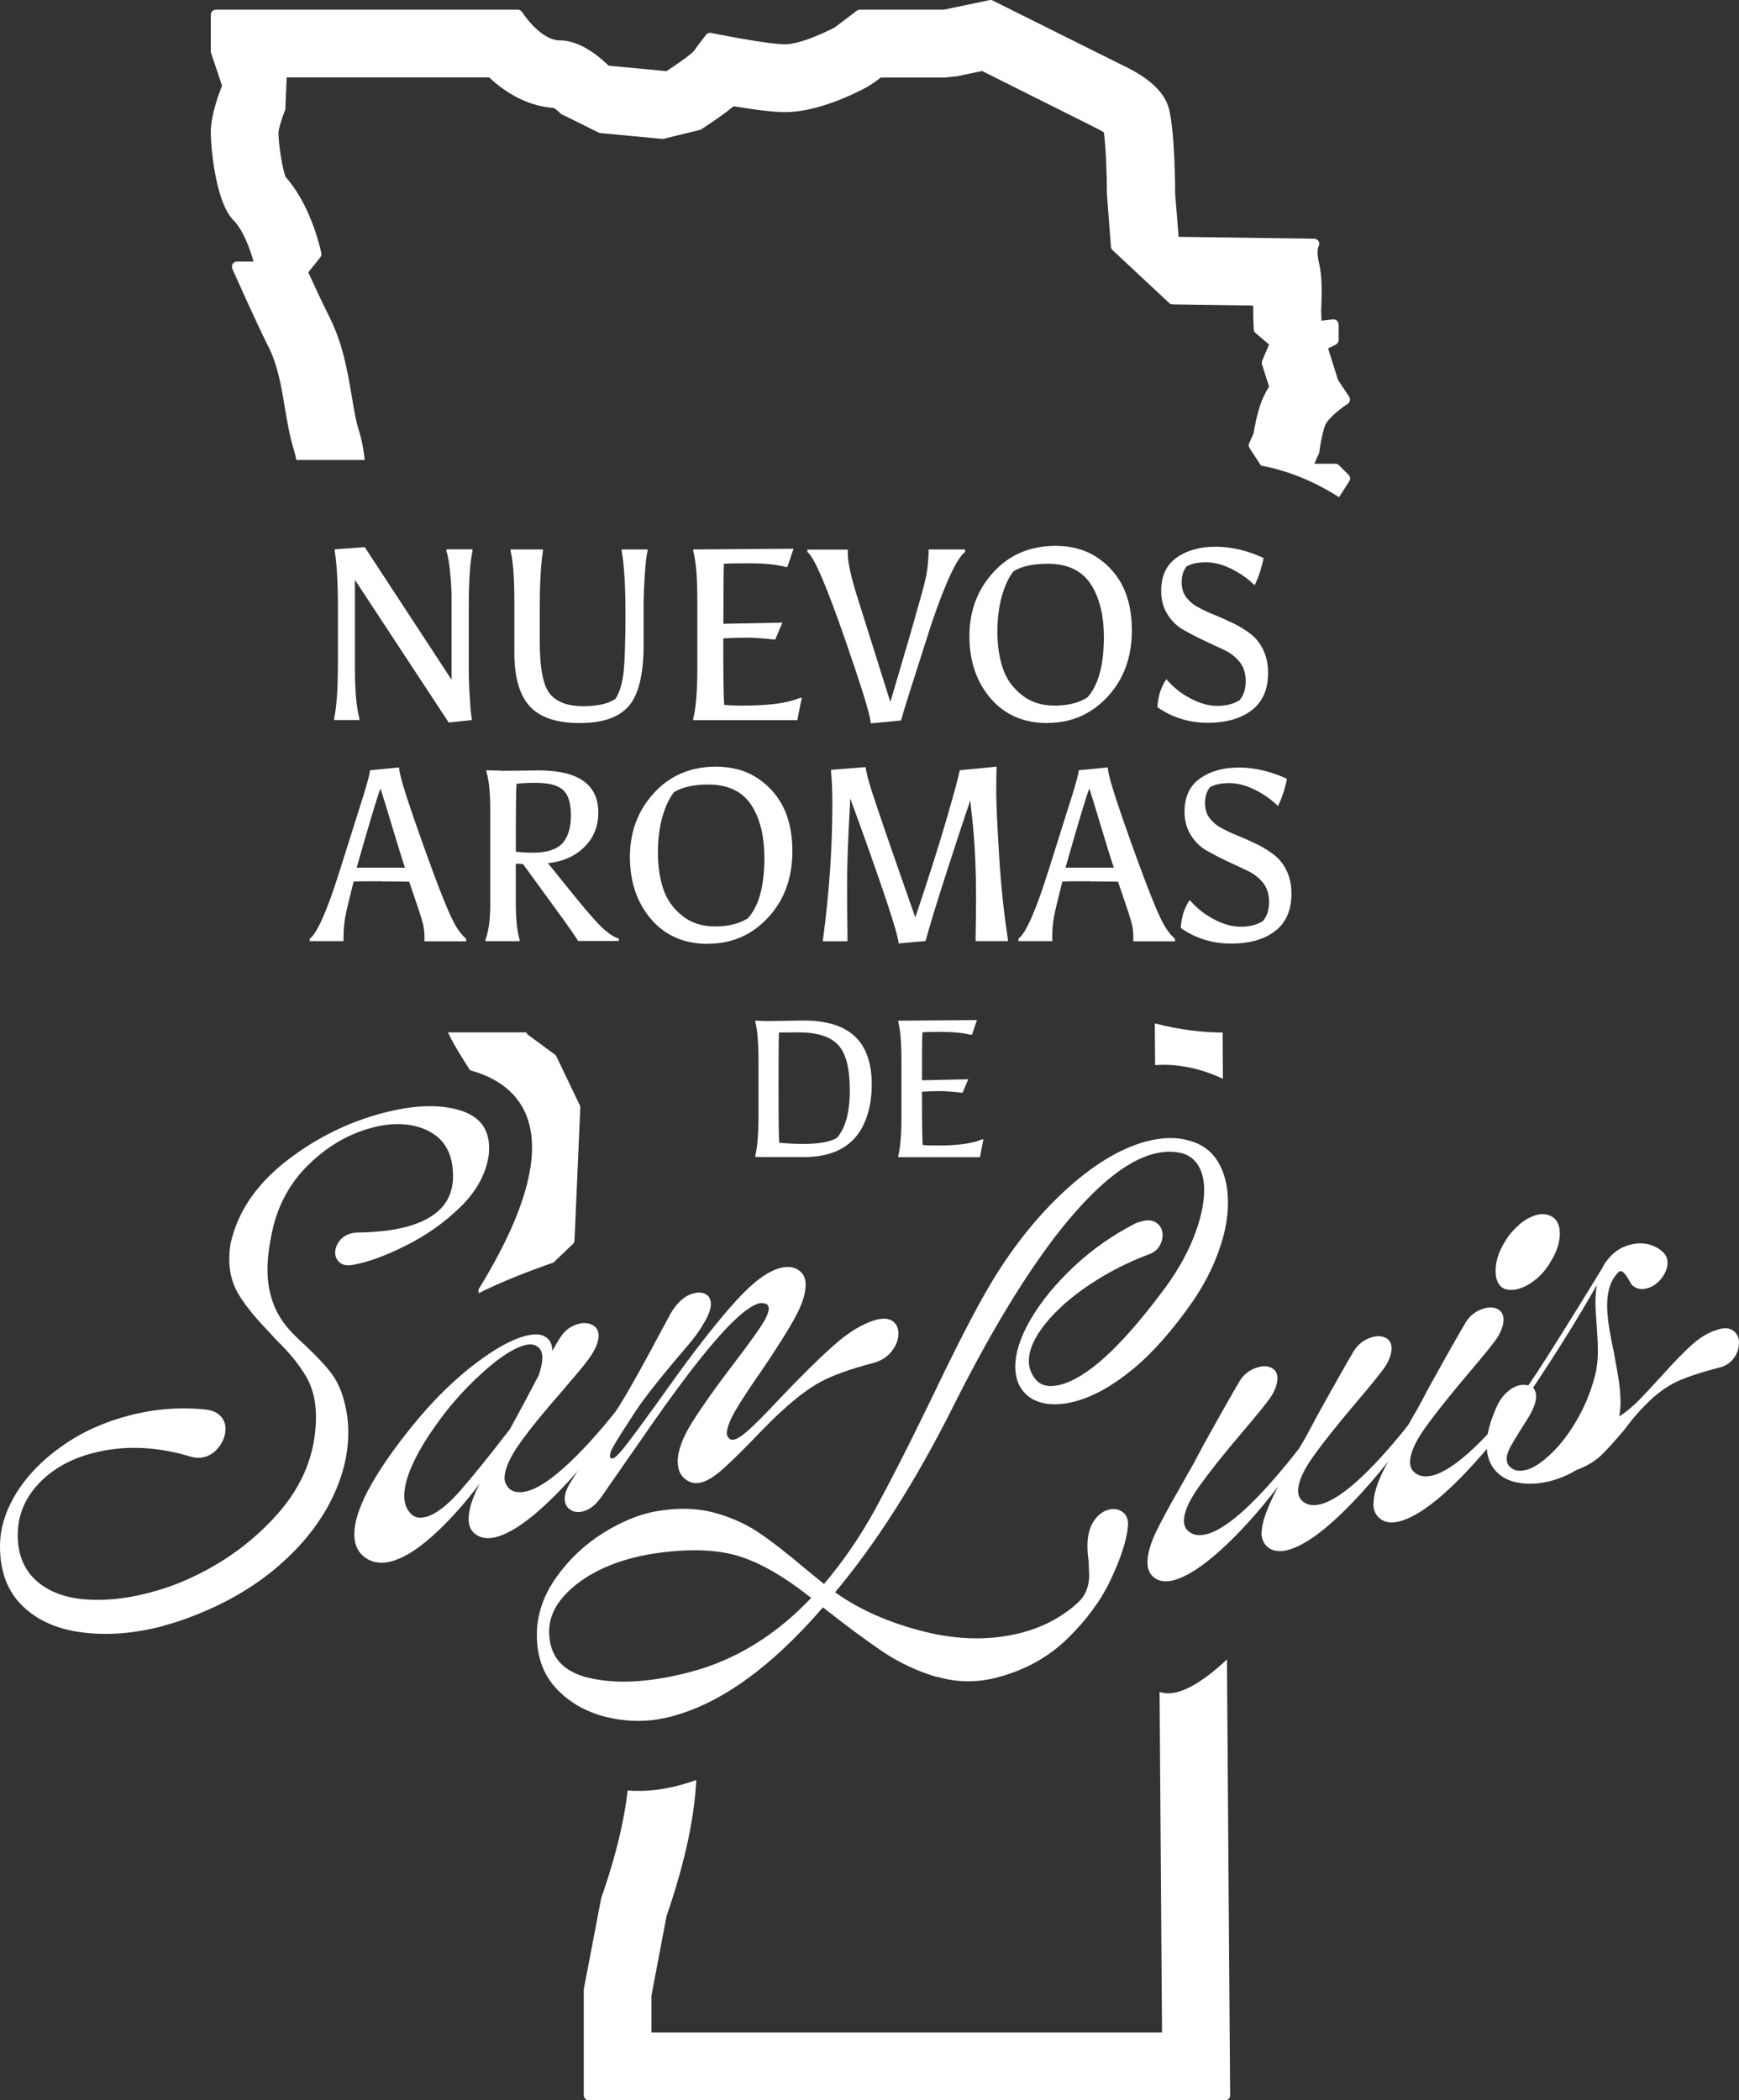 <svg xmlns="http://www.w3.org/2000/svg" id="Capa_2" data-name="Capa 2" viewBox="0 0 120.53 145.52"><rect x="0" y="0" width="120.53" height="145.52" fill="#333333" stroke="none"/><defs><style>      .cls-1 {        fill: #fff;        stroke-width: 0px;      }    </style></defs><g id="Capa_1-2" data-name="Capa 1"><g><path class="cls-1" d="m53.14,70.75c1.66-.03,2.51-.04,2.54-.04,1.59,0,2.78.36,3.56,1.09.78.72,1.18,1.84,1.18,3.34,0,.94-.15,1.79-.45,2.52-.67,1.67-2.09,2.51-4.25,2.51h-2.57s-.8-.01-.8-.01v-.1c.14-.56.22-1.47.22-2.74v-3.77c0-1.27-.07-2.18-.22-2.74v-.09l.78.03Zm2.53,8.51c1.09,0,1.87-.14,2.34-.42.59-.68.89-1.78.89-3.3s-.27-2.58-.82-3.15c-.54-.58-1.46-.86-2.75-.86-.03,0-.47,0-1.34.01-.02.34-.03,1.45-.03,3.32v.81c0,2.07.02,3.24.05,3.51.54.05,1.09.08,1.65.08"></path><path class="cls-1" d="m67.29,71.7c-.53-.13-1.17-.2-1.92-.2s-1.23,0-1.44.03c-.02.34-.03,1.45-.03,3.32l3.21-.07-.39.93h-.09c-.61-.07-1.1-.11-1.46-.11s-.78.01-1.27.04c0,2.19.02,3.42.05,3.69.21.03.55.04,1.03.04,1.41,0,2.44-.14,3.09-.43h.09l-.24,1.24h-5.66v-.1c.14-.56.22-1.47.22-2.74v-3.78c0-1.27-.07-2.18-.22-2.74v-.1l5.45-.04-.34,1.01h-.09Z"></path><path class="cls-1" d="m64.94,116.2c-1.37-.41-2.63-1-3.77-1.77-1.14-.77-2.52-1.79-4.13-3.06-3.59,4.15-7.1,6.68-10.55,7.57-1.41.37-2.84.39-4.28.07-1.44-.32-2.63-.96-3.58-1.94-.95-.97-1.42-2.24-1.42-3.79,0-1.39.44-2.71,1.33-3.97.89-1.26,1.98-2.29,3.28-3.1,1.3-.81,2.54-1.31,3.73-1.51,1.44-.24,2.73-.21,3.88.09,1.14.3,2.17.75,3.07,1.34.9.6,2,1.45,3.3,2.55l1.31,1.07c1.33-1.56,2.51-3.29,3.54-5.16,1.03-1.88,2.29-4.35,3.79-7.44,1.5-3.14,2.71-5.53,3.64-7.19,1.58-2.85,3.4-5.25,5.46-7.21,2.06-1.95,4.04-3.17,5.93-3.67,1.13-.29,2.13-.31,3.01-.03.88.24,1.53.75,1.97,1.5.44.76.66,1.68.66,2.76s-.21,2.18-.64,3.37c-.42,1.19-1.02,2.34-1.78,3.46-1.41,2.03-2.82,3.62-4.21,4.76-1.4,1.14-2.72,1.87-3.96,2.2-.88.23-1.64.26-2.29.1-.65-.16-1.14-.51-1.48-1.03-.25-.41-.38-.9-.38-1.48,0-.97.36-2.07,1.08-3.3.72-1.23,1.71-2.44,2.98-3.63,1.27-1.19,2.68-2.18,4.24-2.98.11-.06.28-.11.51-.17.42-.11.76-.06,1.02.15.26.21.38.48.38.81,0,.28-.08.54-.23.79-.16.25-.39.43-.7.54-1.47.55-2.84,1.25-4.13,2.11-1.29.86-2.31,1.77-3.07,2.71-.76.95-1.14,1.81-1.14,2.59,0,.42.13.8.38,1.15.37.54.97.7,1.82.48,1.81-.47,4.11-2.55,6.9-6.25,1.02-1.32,1.78-2.61,2.29-3.88.51-1.27.76-2.39.76-3.36,0-.67-.13-1.22-.38-1.65-.25-.43-.62-.73-1.1-.88-.62-.17-1.3-.16-2.03.03-1.89.49-4.02,2.23-6.4,5.2-2.37,2.98-4.89,7.11-7.54,12.41-2.57,5.11-5.28,9.36-8.13,12.77,1.72,1.22,3.78,2.12,6.18,2.72,2.4.6,4.64.62,6.73.08,1.47-.38,2.74-1.05,3.81-1.99.59-.49.89-1.16.89-2.02l-.04-.95c-.06-.43-.08-.78-.08-1.06,0-.69.14-1.26.42-1.69.28-.43.62-.7,1.02-.81s.73-.05,1.02.17c.28.22.4.57.34,1.06-.11.97-.51,2.18-1.19,3.62-.68,1.44-1.68,2.8-3.01,4.09-1.33,1.29-2.95,2.18-4.87,2.68-1.41.37-2.8.35-4.17-.06m-24.01.11c1.91.42,4.2.28,6.88-.42,3.14-.82,5.94-2.53,8.43-5.15l-.17-.12c-1.81-1.42-3.44-2.34-4.89-2.78-1.46-.44-3.28-.51-5.49-.22-.62.08-1.23.2-1.82.35-1.72.45-3.12,1.14-4.19,2.07-1.07.93-1.61,1.94-1.61,3.02,0,1.75.95,2.83,2.86,3.25"></path><path class="cls-1" d="m87.45,106.16c0-.67.38-1.72,1.14-3.17-1.33,1.73-2.64,3.19-3.94,4.37-1.3,1.18-2.4,1.89-3.3,2.13-.59.15-1.06.08-1.4-.22-.28-.23-.42-.57-.42-1.01,0-.58.2-1.29.59-2.11.4-.82.95-1.84,1.65-3.05l.55-.98c.14-.23.3-.51.47-.83.17-.32.37-.69.59-1.11,1.24-2.24,2.09-3.73,2.54-4.49.31-.5.75-.82,1.31-.97.37-.1.68-.07.93.07s.38.38.38.71c0,.36-.14.77-.42,1.23-.23.36-.92,1.22-2.08,2.58-1.27,1.49-2.25,2.73-2.94,3.7-.69.97-1.04,1.76-1.04,2.37,0,.33.13.59.38.77.31.23.71.27,1.19.15,1.47-.38,3.6-2.35,6.39-5.91l.21-.35c.14-.23.3-.51.47-.83.17-.32.37-.69.59-1.11,1.24-2.24,2.09-3.73,2.54-4.49.31-.5.75-.82,1.31-.97.37-.1.68-.07.93.07.25.14.38.38.38.71,0,.36-.14.77-.42,1.23-.23.36-.92,1.22-2.08,2.58-1.27,1.5-2.25,2.73-2.94,3.7-.69.97-1.04,1.76-1.04,2.37,0,.33.13.59.38.77.31.23.71.27,1.19.15,1.55-.4,3.84-2.57,6.86-6.49l.3.05c-1.58,2.44-3.26,4.57-5.04,6.41-1.78,1.84-3.25,2.9-4.41,3.21-.59.15-1.06.08-1.4-.22-.28-.23-.42-.58-.42-1.06"></path><path class="cls-1" d="m95.2,104.19c0-.58.2-1.28.59-2.11.4-.82.95-1.84,1.65-3.05l.55-.98c.14-.23.3-.51.47-.83.17-.32.37-.69.59-1.11,1.24-2.24,2.09-3.73,2.54-4.49.31-.5.75-.82,1.31-.97.37-.1.68-.07.93.07.25.14.38.38.38.71,0,.36-.14.77-.42,1.23-.23.36-.92,1.22-2.08,2.58-1.27,1.5-2.25,2.73-2.94,3.7-.69.97-1.04,1.76-1.04,2.37,0,.33.13.59.38.77.31.22.71.27,1.19.15,1.55-.4,3.84-2.57,6.86-6.49l.3.05c-1.58,2.44-3.26,4.57-5.04,6.41-1.78,1.84-3.25,2.9-4.41,3.21-.59.15-1.06.08-1.4-.22-.28-.23-.42-.57-.42-1.01m10.1-19.33c.41-.34.81-.56,1.21-.67.34-.09.65-.07.93.05.45.19.68.6.68,1.24s-.21,1.26-.64,1.96c-.28.49-.63.9-1.04,1.23-.41.33-.81.54-1.21.65-.31.08-.62.08-.93,0-.42-.19-.63-.61-.63-1.25s.2-1.29.59-1.94c.28-.49.63-.91,1.04-1.25"></path><path class="cls-1" d="m103.04,100.11c0-.78.26-1.7.76-2.78.17-.35.39-.64.66-.88.27-.24.54-.39.83-.46.2-.05.41-.05.64,0,.68-.98,1.83-2.79,3.47-5.44l1.65-2.68c.08-.19.2-.37.34-.55.42-.55.96-.92,1.61-1.08.48-.12.93-.12,1.35,0,.42.13.76.34,1.02.63.14.19.21.39.21.61,0,.36-.14.72-.42,1.09-.28.36-.62.6-1.02.7-.42.11-.78.02-1.06-.27-.06-.1-.14-.24-.25-.43-.11-.19-.23-.34-.34-.43-.11-.09-.23-.09-.34.03-.51.52-.76,1.28-.76,2.28,0,.78.16,1.86.47,3.25.03.19.11.66.25,1.41.14.75.21,1.45.21,2.09,0,.22-.03.53-.08.94.48-.32.93-.69,1.35-1.12.42-.43.95-.99,1.57-1.68.88-.98,1.6-1.72,2.18-2.23.58-.51,1.19-.85,1.84-1.02.42-.11.76-.06.99.14.24.2.36.47.36.8,0,.39-.12.75-.36,1.07-.24.33-.56.54-.95.64-1.5.39-2.58.76-3.24,1.11-.66.35-1.32.86-1.97,1.53-.45.45-.92,1-1.4,1.65-.68.81-1.23,1.42-1.65,1.82-.42.4-.99.74-1.69,1-.56.34-1.16.59-1.78.76-.62.16-1.22.22-1.8.18-.58-.04-1.07-.18-1.46-.41-.79-.49-1.19-1.24-1.19-2.27m2.71,1.75c.54-.14,1.14-.54,1.82-1.2.68-.66,1.29-1.49,1.84-2.48.55-.99.95-2.04,1.21-3.16.08-.44.13-.91.13-1.41,0-.39-.03-.96-.08-1.73-.06-.76-.09-1.32-.09-1.68,0-.31.03-.69.09-1.15-1.24,2.18-2.71,4.55-4.41,7.1.14.16.21.36.21.61,0,.28-.1.62-.3,1.03-.11.23-.34.6-.68,1.13-.34.53-.6.96-.78,1.29-.18.33-.28.61-.28.86,0,.28.1.49.3.63.25.21.59.26,1.02.15"></path><path class="cls-1" d="m11.31,112.66c-1.98.52-3.83.67-5.57.45-1.74-.21-3.13-.82-4.17-1.83-1.04-1-1.57-2.38-1.57-4.13,0-1.25.38-2.48,1.14-3.71.76-1.22,1.82-2.31,3.18-3.26,1.35-.95,2.89-1.65,4.62-2.1,1.75-.46,3.52-.6,5.29-.42.45.05.8.19,1.04.44.24.24.36.54.36.9,0,.42-.14.82-.42,1.21-.28.39-.64.64-1.06.75-.28.07-.58.07-.89-.02-2.4-.73-4.67-.82-6.82-.26-1.58.41-2.84,1.13-3.79,2.15-.95,1.02-1.42,2.2-1.42,3.53s.42,2.37,1.25,3.13,1.94,1.19,3.32,1.32c1.38.12,2.88-.02,4.49-.44.85-.22,1.61-.47,2.29-.76,2.62-1.1,4.83-2.66,6.63-4.68s2.69-4.28,2.69-6.77c0-1.08-.23-2.02-.7-2.81-.46-.79-1.14-1.62-2.01-2.47l-.59-.64c-.88-.91-1.55-1.73-2.01-2.47-.47-.74-.7-1.58-.7-2.52,0-.58.07-1.1.21-1.55.56-2.03,1.86-3.82,3.88-5.36,2.02-1.54,4.21-2.61,6.59-3.23,2.06-.54,3.8-.61,5.21-.21s2.12,1.27,2.12,2.63c0,.25-.01.45-.04.59-.2,1.27-.86,2.45-1.97,3.53s-2.38,1.97-3.79,2.67c-1.41.7-2.61,1.14-3.6,1.31-.42.08-.74.03-.95-.15-.21-.18-.32-.41-.32-.69s.1-.54.3-.81c.2-.26.47-.43.8-.52.17-.04.3-.06.38-.06,1.33-.01,2.47-.14,3.43-.39,2.17-.57,3.26-1.74,3.26-3.51,0-1.5-.55-2.53-1.65-3.11-1.1-.57-2.43-.66-3.98-.25-1.52.4-2.93,1.19-4.21,2.39-1.28,1.19-2.15,2.65-2.6,4.38-.28,1.16-.42,2.18-.42,3.06,0,1.61.48,2.97,1.44,4.08.25.3.66.7,1.23,1.22.76.72,1.35,1.35,1.76,1.89.41.54.71,1.22.91,2.03.17.65.26,1.33.26,2.05,0,1.61-.42,3.23-1.27,4.87-.85,1.63-2.09,3.14-3.73,4.53-1.64,1.38-3.6,2.51-5.89,3.38-.62.24-1.26.45-1.91.62"></path><path class="cls-1" d="m24.56,106.3c0-.94.41-2.12,1.23-3.54.82-1.42,1.91-2.93,3.26-4.53,1.27-1.5,2.58-2.75,3.92-3.77,1.34-1.01,2.49-1.65,3.45-1.9.59-.15,1.03-.14,1.31.03.37.18.55.52.55,1.02.31-.55.49-.86.55-.93.31-.5.73-.81,1.27-.95.37-.1.69-.07.97.08.28.15.42.39.42.72,0,.39-.16.82-.46,1.29-.2.33-.54.77-1.02,1.33-.48.56-.8.94-.97,1.15-1.27,1.44-2.27,2.66-2.99,3.67-.72,1.01-1.08,1.83-1.08,2.47,0,.19.07.38.21.57.28.37.73.47,1.36.31.76-.2,1.74-.85,2.92-1.97,1.19-1.11,2.51-2.62,3.98-4.53l.3.09c-1.55,2.46-3.21,4.59-4.98,6.41-1.77,1.82-3.23,2.88-4.38,3.18-.59.15-1.09.08-1.48-.24-.28-.23-.42-.57-.42-1.01,0-.64.25-1.45.76-2.44-1.1,1.45-2.19,2.66-3.26,3.61-1.07.96-2.03,1.55-2.88,1.77-.59.15-1.11.11-1.57-.13-.65-.36-.97-.94-.97-1.74m4.91-1.2c.71-.18,1.5-.78,2.39-1.79.89-1.01,2.05-2.45,3.49-4.32l.97-1.79,1.02-1.93c.17-.52.25-.91.25-1.19,0-.42-.13-.69-.38-.82-.2-.14-.48-.17-.85-.07-.79.21-1.8.87-3.03,2-1.23,1.12-2.31,2.36-3.24,3.71-.65.92-1.16,1.79-1.52,2.6-.37.82-.55,1.53-.55,2.14,0,.53.17.95.51,1.28.25.21.56.27.93.17"></path><path class="cls-1" d="m46.97,101.3c0-.78.34-1.7,1.02-2.78.68-1.08,1.65-2.45,2.92-4.11.82-1.07,1.42-1.9,1.8-2.47.38-.57.57-.99.57-1.27,0-.14-.04-.24-.13-.3-.2-.09-.38-.11-.55-.06-1.1.29-3.08,2.38-5.93,6.29-.59.79-1.76,2.46-3.51,4.99l-1.48,2.13c-.37.54-.79.87-1.27,1-.34.09-.64.05-.89-.12-.25-.17-.38-.42-.38-.75s.13-.7.38-1.1c.11-.2.54-.86,1.27-2,1.24-1.9,2.13-3.31,2.67-4.23.73-1.27,1.44-2.55,2.12-3.84l.89-1.65c.45-.78.99-1.26,1.61-1.42.34-.09.62-.06.85.07.23.13.34.37.34.7s-.17.78-.51,1.34c-.28.49-.68,1.04-1.21,1.65-.52.61-.84.98-.95,1.12-1.19,1.42-2.03,2.51-2.54,3.28-.73,1.11-1.24,1.91-1.52,2.4-.28.49-.34.78-.17.88.14.07.44-.19.91-.78.47-.59,1.19-1.57,2.18-2.94l1.65-2.3c1.5-2.05,2.82-3.71,3.96-4.96,1.14-1.25,2.15-2,3.03-2.22.48-.12.89-.08,1.23.14.34.22.51.56.51,1.03,0,.64-.27,1.44-.8,2.39-.54.96-1.31,2.18-2.33,3.67-.76,1.09-1.34,1.97-1.74,2.66-.4.69-.59,1.21-.59,1.57,0,.17.07.3.21.4.23.14.61-.03,1.14-.49.54-.46,1.31-1.24,2.33-2.33,1.47-1.55,2.72-2.78,3.77-3.71,1.04-.92,2.02-1.5,2.92-1.74.48-.12.85-.09,1.12.1.27.19.4.48.4.87,0,.42-.16.82-.47,1.22-.31.4-.75.67-1.31.82-1.58.41-2.79.85-3.62,1.3-.83.45-1.74,1.14-2.73,2.06-.4.35-1.06,1.01-1.99,1.98-.9.93-1.62,1.62-2.14,2.08-.52.45-.99.74-1.42.85-.31.08-.61.05-.89-.1-.48-.26-.72-.7-.72-1.31"></path><path class="cls-1" d="m24.9,49.89h-1.74v-.12c.17-.74.26-2.05.26-3.92v-3.79c0-1.73-.08-3.03-.22-3.88v-.12l2.08-.15,6.02,9.19v-5.49c0-.6-.03-1.25-.1-1.95-.07-.7-.16-1.2-.26-1.48v-.12h1.81v.12c-.17.74-.26,2.05-.26,3.92v4.24c0,.68.03,1.4.08,2.17.05.77.1,1.23.15,1.38l-1.62.17-6.5-9.88v6.17c0,1.5.1,2.64.31,3.43v.12Z"></path><path class="cls-1" d="m44.61,41.43v3.21c0,2.05-.34,3.47-1.02,4.27-.68.79-1.81,1.19-3.41,1.19s-2.76-.39-3.46-1.16c-.71-.77-1.07-2-1.07-3.69v-3.56c0-1.68-.09-2.84-.26-3.5v-.12h2.24v.12c-.15.96-.22,2.3-.22,4.02v2.26c0,1.89.25,3.11.76,3.67.48.53,1.23.79,2.24.79s1.76-.17,2.25-.51c.3-.47.49-1.12.57-1.94.08-.82.12-2.17.12-4.05s-.09-3.29-.26-4.24v-.12h1.79v.12c-.07.27-.13.78-.18,1.53-.05.75-.08,1.32-.08,1.71"></path><path class="cls-1" d="m54.45,39.28c-.68-.17-1.49-.25-2.45-.25s-1.57.01-1.83.03c-.02.43-.03,1.81-.03,4.16l4.09-.08-.5,1.17h-.12c-.78-.09-1.4-.13-1.86-.13s-1,.02-1.62.05c0,2.74.02,4.27.07,4.61.26.03.7.05,1.31.05,1.8,0,3.11-.18,3.94-.54h.12l-.31,1.55h-7.21v-.12c.18-.7.28-1.84.28-3.43v-4.73c0-1.59-.09-2.73-.28-3.43v-.12l6.95-.05-.43,1.27h-.12Z"></path><path class="cls-1" d="m64.38,38.07h2.51v.17c-.57.44-1.34,2.08-2.31,4.92-1.2,3.73-1.92,5.98-2.13,6.76l-2.1.2c0-.37-.37-1.65-1.1-3.83-1.68-5.01-2.77-7.69-3.29-8.04v-.17h2.8v.29c0,.6.23,1.64.7,3.12l2.25,7.15c1.02-3.46,1.58-5.36,1.67-5.7.09-.34.19-.71.31-1.11.29-.99.46-1.68.53-2.07.07-.39.11-.85.14-1.39v-.29Z"></path><path class="cls-1" d="m72.61,50.1c-1.66,0-2.97-.57-3.95-1.71-.98-1.14-1.47-2.58-1.47-4.32s.56-3.22,1.67-4.43c1.11-1.21,2.55-1.82,4.3-1.82,1.13,0,2.11.28,2.92.83,1.58,1.07,2.37,2.74,2.37,5.02,0,1.86-.56,3.39-1.68,4.6-1.12,1.21-2.51,1.82-4.16,1.82m3.9-5.96c0-1.44-.28-2.62-.83-3.53-.61-1.02-1.63-1.54-3.06-1.54-1.01,0-1.8.17-2.37.52-.33.41-.6.98-.81,1.72-.21.74-.31,1.57-.31,2.48s.12,1.75.36,2.48c.24.74.67,1.36,1.3,1.87.62.51,1.39.76,2.31.76s1.67-.19,2.26-.56c.77-.84,1.15-2.25,1.15-4.21"></path><path class="cls-1" d="m82.26,39.22c-.24.3-.36.67-.36,1.11s.11.79.33,1.07c.22.28.5.52.86.7.35.19.74.37,1.17.54.42.17.85.37,1.27.57.42.21.81.45,1.17.73.36.28.64.64.86,1.1.22.46.33.98.33,1.58,0,1.14-.37,2-1.12,2.58s-1.77.88-3.06.88-2.46-.36-3.49-1.08c.04-.74.24-1.39.62-1.94.46.54,1.01.99,1.67,1.33.65.35,1.28.52,1.87.52s1.11-.13,1.53-.39c.29-.34.43-.78.43-1.33s-.15-1-.44-1.35c-.29-.35-.65-.62-1.08-.82-.43-.2-.9-.42-1.41-.66-.51-.24-.98-.49-1.41-.73-.43-.25-.79-.6-1.08-1.06-.29-.46-.44-1-.44-1.62,0-1.04.36-1.81,1.07-2.31.72-.51,1.62-.76,2.7-.76s2.19.26,3.33.78c-.13.66-.33,1.29-.62,1.89-.47-.46-1.01-.84-1.62-1.14-.61-.3-1.19-.45-1.75-.45s-.99.09-1.32.27"></path><path class="cls-1" d="m26.42,61.06c-.84,0-1.47,0-1.91.02-.32,1.26-.52,2.1-.59,2.51-.07.41-.11.85-.11,1.33v.29h-2.34v-.17c.52-.39,1.21-1.96,2.07-4.69.86-2.73,1.43-4.52,1.69-5.36.26-.85.4-1.39.42-1.62l2.01-.2c0,.39.36,1.62,1.08,3.69.72,2.07,1.3,3.66,1.74,4.79.44,1.13.78,1.91,1.02,2.35.24.44.51.79.81,1.05v.17h-2.89v-.29c0-.4-.05-.78-.16-1.13-.11-.35-.18-.57-.21-.68l-.69-2.03c-.46-.01-1.11-.02-1.94-.02m-.05-6.44c-.23.6-.78,2.43-1.65,5.49h3.35c-.21-.62-.51-1.59-.91-2.92s-.66-2.19-.79-2.57"></path><path class="cls-1" d="m34.78,53.41l2.56-.03c2.75,0,4.13.98,4.13,2.92,0,.95-.32,1.74-.95,2.37-.64.64-1.48,1.02-2.54,1.14l1.98,2.45c.83,1.02,1.45,1.72,1.86,2.09.41.37.77.6,1.07.68v.17h-2.82c-.22-.35-.56-.85-1.03-1.5l-2.79-3.83-.5-.03v2.65c0,1.18.09,2.05.26,2.6v.12h-2.36v-.12c.22-.57.33-1.38.33-2.42v-6.56c0-1.17-.09-2.04-.26-2.62v-.12l1.07.03Zm2.34.83c-.55,0-.99.02-1.32.07-.03.25-.05,1.81-.05,4.7.41.05.81.07,1.19.07.96,0,1.64-.22,2.04-.65.39-.43.59-1.08.59-1.93s-.18-1.44-.55-1.77c-.37-.33-1-.49-1.89-.49"></path><path class="cls-1" d="m49.08,65.4c-1.66,0-2.97-.57-3.95-1.71-.98-1.14-1.47-2.58-1.47-4.32s.56-3.22,1.67-4.43c1.11-1.21,2.55-1.82,4.3-1.82,1.13,0,2.11.28,2.92.83,1.58,1.07,2.37,2.74,2.37,5.02,0,1.86-.56,3.39-1.68,4.6-1.12,1.21-2.51,1.82-4.16,1.82m3.9-5.96c0-1.44-.28-2.62-.83-3.53-.61-1.02-1.63-1.54-3.06-1.54-1.01,0-1.8.18-2.37.52-.33.41-.6.98-.81,1.72-.21.74-.31,1.57-.31,2.48s.12,1.75.36,2.48c.24.74.67,1.36,1.3,1.87.62.51,1.39.76,2.31.76s1.67-.19,2.26-.56c.77-.84,1.15-2.25,1.15-4.21"></path><path class="cls-1" d="m57.05,65.03c.42-3.15.64-6.27.64-9.34,0-.91-.03-1.64-.09-2.18v-.17l2.39-.19c.07.44.21.97.41,1.6.39,1.22,1.4,4.16,3.04,8.82.94-2.8,1.67-5.1,2.19-6.9.52-1.8.82-2.9.89-3.3l2.55-.25v.17c-.01.3-.02.85-.02,1.64s.07,2.25.2,4.38c.13,2.13.34,4.05.61,5.78v.12h-2.24v-.29c.02-.99.03-1.93.03-2.81s-.02-1.7-.05-2.44c-.03-.74-.07-1.39-.12-1.95-.05-.56-.09-1.02-.14-1.4-.05-.38-.07-.67-.09-.87-.33.97-.85,2.53-1.55,4.7-.7,2.16-1.22,3.85-1.55,5.05l-1.87.17c0-.52-.92-3.34-2.77-8.46-.36-.99-.55-1.52-.58-1.59,0,.01-.01.23-.03.64-.13,2.31-.19,4.07-.19,5.3s.01,2.45.03,3.67v.29h-1.7v-.17Z"></path><path class="cls-1" d="m75.54,61.06c-.84,0-1.47,0-1.91.02-.32,1.26-.52,2.1-.59,2.51-.07.41-.11.85-.11,1.33v.29h-2.34v-.17c.52-.39,1.21-1.96,2.07-4.69.86-2.73,1.43-4.52,1.69-5.36.26-.85.4-1.39.42-1.62l2.01-.2c0,.39.36,1.62,1.08,3.69.72,2.07,1.31,3.66,1.75,4.79.44,1.13.78,1.91,1.02,2.35.24.44.51.79.81,1.05v.17h-2.89v-.29c0-.4-.05-.78-.16-1.13-.11-.35-.18-.57-.21-.68l-.69-2.03c-.46-.01-1.11-.02-1.94-.02m-.05-6.44c-.23.6-.78,2.43-1.65,5.49h3.35c-.21-.62-.51-1.59-.91-2.92s-.66-2.19-.79-2.57"></path><path class="cls-1" d="m83.88,54.52c-.24.3-.36.67-.36,1.11s.11.79.33,1.07c.22.28.5.52.86.7.35.19.74.37,1.17.54.42.17.85.37,1.27.57.42.21.81.45,1.17.73.36.28.64.64.86,1.1.22.46.33.98.33,1.58,0,1.14-.37,2-1.12,2.58-.74.58-1.77.88-3.06.88s-2.46-.36-3.49-1.08c.04-.74.24-1.39.62-1.94.46.54,1.01.99,1.67,1.33.65.35,1.28.52,1.87.52s1.11-.13,1.53-.39c.29-.34.43-.78.43-1.33s-.15-1-.44-1.35c-.29-.35-.65-.62-1.08-.82-.43-.2-.9-.42-1.41-.66-.51-.24-.98-.49-1.41-.73-.43-.25-.79-.6-1.08-1.06-.29-.46-.44-1-.44-1.62,0-1.04.36-1.81,1.07-2.31.72-.51,1.62-.76,2.7-.76s2.19.26,3.33.78c-.13.66-.33,1.29-.62,1.89-.47-.46-1.01-.84-1.62-1.14-.61-.3-1.19-.45-1.75-.45s-.99.09-1.32.27"></path><path class="cls-1" d="m16.18,15.26c.72.72,1.19,2.14,1.39,2.86h-1.14c-.12,0-.23.06-.3.16-.06.1-.07.23-.03.34.02.03,1.48,3.36,2.54,5.48.62,1.24.87,2.74,1.11,4.19.17,1,.33,1.95.6,2.82.08.27.14.52.19.76h4.74c-.07-.67-.2-1.4-.44-2.16-.18-.57-.31-1.36-.45-2.2-.29-1.71-.61-3.64-1.54-5.51-.39-.78-.89-1.83-1.48-3.13l.83-1.04c.07-.08.09-.19.07-.3-.17-.78-.86-3.46-2.48-5.28-.22-.59-.48-2.14-.49-3.08.01-.23.23-.99.46-1.53.02-.06.03-.12.02-.17l.09-2.11h14.03c1.36,1.28,2.91,2.01,4.49,2.12.15.1.35.26.47.39.05.05.12.09.18.1l2.44,1.21s.08.03.12.04l4.26.4s.08,0,.12,0l2.53-.62s.07-.02.11-.05c.94-.61,1.67-1.13,2.23-1.59,1.6.27,2.79.41,3.56.41,2.17,0,4.66-1.19,5.65-1.72l.55-.35.44-.33h4.45s.85-.09.85-.09l1.72-.36,7.18,3.59.32.16c.2.1.64.31.94.5.14,1.06.21,2.95.21,4.27l.28,3.66c0,.09.05.17.11.23l3.92,3.66c.06.06.15.09.24.1l5.59.08c0,.14,0,.26,0,.38,0,.48.03,1.15.04,1.28,0,.1.05.19.13.25l.93.79-.48,1.13c-.03.08-.04.17-.01.25l.49,1.54c-.26.41-.46.82-.6,1.24-.24.71-.39,1.47-.48,2.01l-.3.67c-.05.11-.04.24.03.34l.79,1.21c1.42.26,3.33.86,5.41,2.19l.71-1.11c.09-.14.07-.33-.05-.44l-.67-.67c-.07-.07-.16-.1-.25-.1h-1.45l.31-.7s.02-.06.03-.1c0-.01.13-1.04.38-1.8.16-.49,1.06-1.21,1.58-1.54.08-.05.14-.13.16-.23.02-.09,0-.19-.05-.27l-.77-1.16-.69-2.19.53-.26c.12-.06.2-.18.2-.32v-1.07c0-.1-.04-.2-.12-.27-.08-.07-.18-.1-.28-.09l-.79.09c0-.21-.02-.47-.02-.67,0-.07,0-.18.01-.32.03-.71.08-2.04-.15-2.96-.21-.84-.05-1.18-.05-1.18.07-.11.08-.25.02-.36-.06-.12-.18-.19-.31-.19l-9.4-.13-.24-2.98c0-.17,0-4.06-.41-5.81-.4-1.74-2.43-2.71-3.4-3.18L68.81.04c-.07-.04-.15-.05-.23-.03l-3.16.66h-5.82c-.08,0-.15.02-.21.07l-1.55,1.17s-2.2,1.16-3.43,1.16-5.09-.78-5.12-.79c-.14-.03-.27.02-.35.13-.02.03-.55.68-.82,1.09-.13.2-1.08.88-1.93,1.43l-4.01-.38c-.39-.39-1.84-1.75-3.36-1.75-1.38,0-2.62-1.94-2.63-1.96-.07-.1-.18-.17-.3-.17H14.97c-.2,0-.36.16-.36.36v2.53s0,.08.02.11l.76,2.27c-.18.45-.78,2.01-.78,3.21s.37,4.92,1.57,6.11"></path><path class="cls-1" d="m84.76,74.75l-.02-3.21c-1.3,0-2.87-.16-4.7-.63l.02,2.89c1.06-.08,2.74.02,4.7.95"></path><path class="cls-1" d="m85.05,114.97c-1.59,1.49-3.39,2.72-4.68,2.26l.17,23.59h-35.39v-2.54s1.05-5.53,1.05-5.53c.25-.71.88-2.58,1.38-4.75.39-1.72.61-3.27.68-4.67-1.93.7-3.53.83-4.76.73-.38,3.53-1.8,7.35-1.83,7.45l-1.21,6.33v7.33c0,.2.16.36.36.36h44.09c.09,0,.19-.04.25-.1.07-.07.1-.16.1-.25l-.22-30.19Z"></path><path class="cls-1" d="m38.57,73.2c-.03-.05-.06-.1-.11-.13l-1.9-1.4s-.06-.09-.09-.14h-5.42c.3.68.96,1.74,1.53,2.63,3.32.89,7.44,4.06.58,15.19,0,.08.01.16.02.25,1.65-.82,3.44-1.52,5.18-2.12l1.35-1.29c.07-.06.1-.15.11-.24l.4-9.19c0-.06,0-.12-.03-.17l-1.62-3.38Z"></path></g></g></svg>
